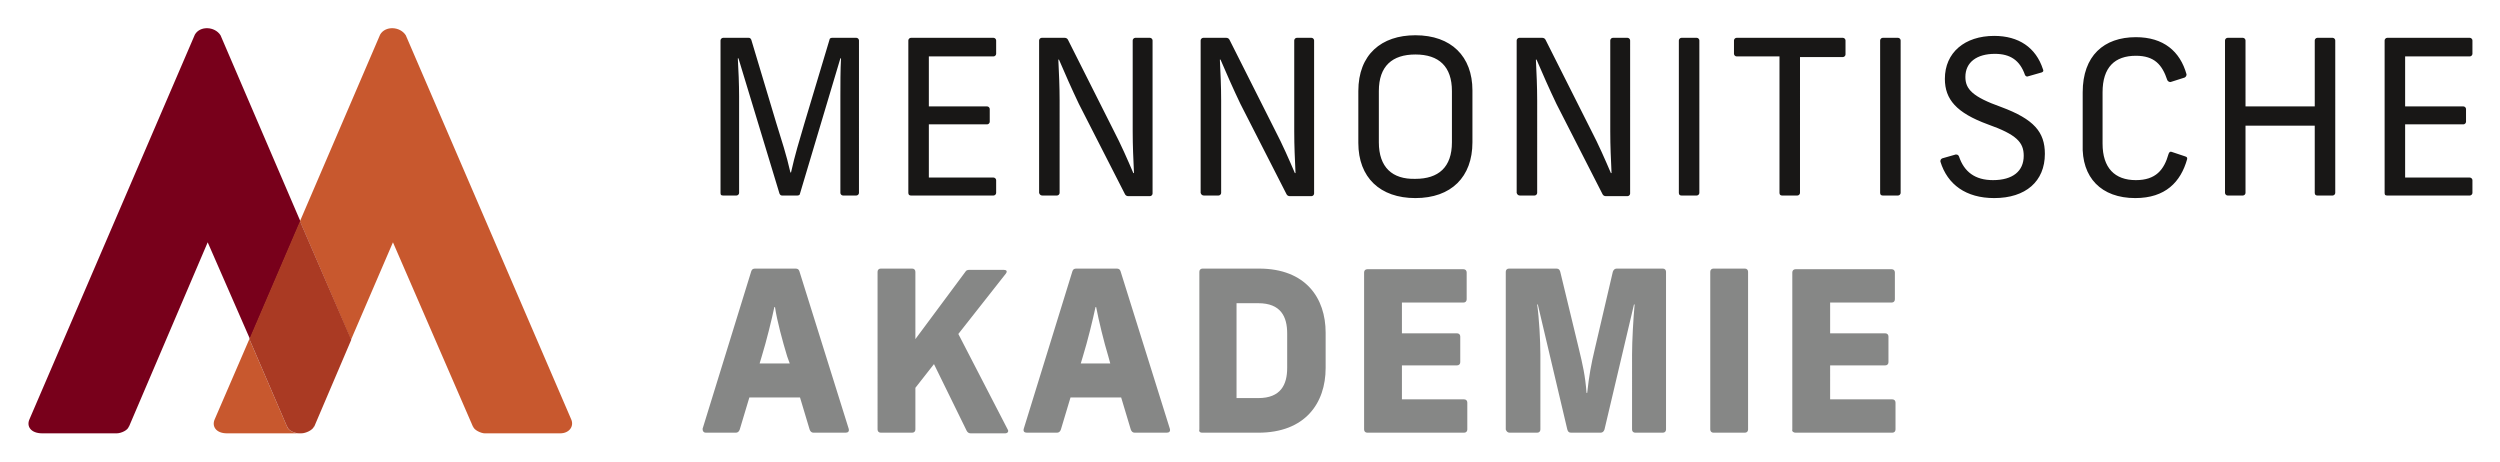 <?xml version="1.0" encoding="utf-8"?>
<!-- Generator: Adobe Illustrator 26.5.3, SVG Export Plug-In . SVG Version: 6.00 Build 0)  -->
<svg version="1.1" id="Ebene_1" xmlns="http://www.w3.org/2000/svg" xmlns:xlink="http://www.w3.org/1999/xlink" x="0px" y="0px"
	 width="390px" height="72px" viewBox="0 0 390 72" style="enable-background:new 0 0 390 72;" xml:space="preserve">
<style type="text/css">
	.st0{fill:#C8582E;}
	.st1{fill:#78001B;}
	.st2{fill:#AA3A23;}
	.st3{fill:#868786;}
	.st4{fill:#181716;}
</style>
<g>
	<path class="st0" d="M33.5,65.4c-0.5,1.1,0.2,2.2,1.9,2.2h11.1c-0.5,0-1.7-0.5-1.7-1.1v0.1l-5.9-13.7L33.5,65.4z"/>
	<path class="st1" d="M49.6,40.9L34.4,5.5c-0.9-1.4-3.2-1.5-4-0.1l-25.8,60c-0.5,1.1,0.2,2.2,2,2.2h11.6c0.7,0,1.8-0.5,1.9-1.1v0.1
		l12.3-28.8l6.6,15.1h0l7.9-18.4L49.6,40.9z"/>
	<path class="st0" d="M89.1,65.4L63.3,5.5c-0.9-1.4-3.2-1.5-4-0.1L46.8,34.5l7.9,18.4h0.1l6.5-15.1l12.5,28.8v-0.1
		c0.1,0.6,1.3,1.1,1.8,1.1h11.8C88.8,67.6,89.6,66.5,89.1,65.4"/>
	<path class="st2" d="M46.6,67.6H47c0.7,0,1.8-0.5,2-1.1v0.1l5.8-13.6l-8-18.5l-7.9,18.4l5.9,13.7v-0.1
		C44.9,67.2,46.1,67.6,46.6,67.6"/>
	<path class="st3" d="M280.1,67.5h15.1c0.3,0,0.5-0.2,0.5-0.5v-4.2c0-0.3-0.2-0.5-0.5-0.5h-9.7V57h8.6c0.3,0,0.5-0.2,0.5-0.5v-4
		c0-0.3-0.2-0.5-0.5-0.5h-8.6v-4.8h9.6c0.3,0,0.5-0.2,0.5-0.5v-4.2c0-0.3-0.2-0.5-0.5-0.5h-15c-0.3,0-0.5,0.2-0.5,0.5V67
		C279.5,67.3,279.8,67.5,280.1,67.5 M267.3,67.5h4.9c0.3,0,0.5-0.2,0.5-0.5V42.4c0-0.3-0.2-0.5-0.5-0.5h-4.9c-0.3,0-0.5,0.2-0.5,0.5
		V67C266.8,67.3,267,67.5,267.3,67.5 M235.5,67.5h4.3c0.3,0,0.5-0.2,0.5-0.5V55.3c0-2.1-0.2-5.7-0.5-7.8h0.1l4.6,19.5
		c0.1,0.3,0.2,0.5,0.6,0.5h4.6c0.3,0,0.5-0.2,0.6-0.5l4.6-19.5h0.1c-0.2,2.1-0.4,5.7-0.4,7.8V67c0,0.3,0.2,0.5,0.5,0.5h4.3
		c0.3,0,0.5-0.2,0.5-0.5V42.4c0-0.3-0.2-0.5-0.5-0.5h-7.2c-0.3,0-0.5,0.2-0.6,0.5l-2.8,12c-0.6,2.5-0.9,4.2-1.2,6.9h-0.1
		c-0.2-2.7-0.6-4.4-1.2-6.9l-2.9-12c-0.1-0.3-0.2-0.5-0.6-0.5h-7.4c-0.3,0-0.5,0.2-0.5,0.5V67C235,67.3,235.2,67.5,235.5,67.5
		 M213.3,67.5h15.1c0.3,0,0.5-0.2,0.5-0.5v-4.2c0-0.3-0.2-0.5-0.5-0.5h-9.7V57h8.6c0.3,0,0.5-0.2,0.5-0.5v-4c0-0.3-0.2-0.5-0.5-0.5
		h-8.6v-4.8h9.6c0.3,0,0.5-0.2,0.5-0.5v-4.2c0-0.3-0.2-0.5-0.5-0.5h-15c-0.3,0-0.5,0.2-0.5,0.5V67C212.8,67.3,213,67.5,213.3,67.5
		 M192.9,62V47.3h3.4c3.5,0,4.5,2.1,4.5,4.7v5.4c0,2.6-1,4.7-4.5,4.7H192.9z M187.5,67.5h8.8c7.3,0,10.5-4.6,10.5-10.1v-5.5
		c0-5.4-3.1-10-10.4-10h-8.8c-0.3,0-0.5,0.2-0.5,0.5V67C187,67.3,187.2,67.5,187.5,67.5 M168.6,56.7l0.3-1c0.8-2.6,1.6-5.9,2-7.8
		h0.1c0.4,2.1,1.2,5.4,1.9,7.7l0.3,1.1H168.6z M160.2,67.5h4.7c0.3,0,0.5-0.2,0.6-0.5l1.5-5h7.9l1.5,5c0.1,0.3,0.3,0.5,0.6,0.5h5
		c0.4,0,0.6-0.2,0.5-0.6l-7.7-24.6c-0.1-0.3-0.3-0.4-0.6-0.4h-6.3c-0.3,0-0.5,0.1-0.6,0.4l-7.6,24.6
		C159.6,67.3,159.8,67.5,160.2,67.5 M137.4,67.5h4.9c0.3,0,0.5-0.2,0.5-0.5v-6.5l2.9-3.7l5.1,10.4c0.1,0.2,0.3,0.4,0.6,0.4h5.4
		c0.4,0,0.6-0.3,0.4-0.6l-7.7-14.9l7.4-9.4c0.3-0.4,0.1-0.6-0.3-0.6h-5.4c-0.3,0-0.5,0.1-0.6,0.3l-7.8,10.5V42.4
		c0-0.3-0.2-0.5-0.5-0.5h-4.9c-0.3,0-0.5,0.2-0.5,0.5V67C136.9,67.3,137.1,67.5,137.4,67.5 M118.5,56.7l0.3-1c0.8-2.6,1.6-5.9,2-7.8
		h0.1c0.3,2.1,1.2,5.4,1.9,7.7l0.4,1.1H118.5z M110.1,67.5h4.7c0.3,0,0.5-0.2,0.6-0.5l1.5-5h7.9l1.5,5c0.1,0.3,0.3,0.5,0.6,0.5h5
		c0.4,0,0.6-0.2,0.5-0.6l-7.7-24.6c-0.1-0.3-0.3-0.4-0.6-0.4h-6.3c-0.3,0-0.5,0.1-0.6,0.4l-7.6,24.6
		C109.6,67.3,109.8,67.5,110.1,67.5"/>
	<path class="st4" d="M372.4,30.5h12.9c0.2,0,0.4-0.2,0.4-0.4v-2c0-0.2-0.2-0.4-0.4-0.4h-10.1v-8.3h9.1c0.2,0,0.4-0.2,0.4-0.4v-2
		c0-0.2-0.2-0.4-0.4-0.4h-9.1V8.8h10.1c0.2,0,0.4-0.2,0.4-0.4V6.3c0-0.2-0.2-0.4-0.4-0.4h-12.9c-0.2,0-0.4,0.2-0.4,0.4v23.8
		C372,30.4,372.1,30.5,372.4,30.5 M361.5,30.5h2.4c0.2,0,0.4-0.2,0.4-0.4V6.3c0-0.2-0.2-0.4-0.4-0.4h-2.4c-0.2,0-0.4,0.2-0.4,0.4
		v10.3h-10.8V6.3c0-0.2-0.2-0.4-0.4-0.4h-2.4c-0.2,0-0.4,0.2-0.4,0.4v23.8c0,0.2,0.2,0.4,0.4,0.4h2.4c0.2,0,0.4-0.2,0.4-0.4V19.6
		h10.8v10.5C361.1,30.4,361.3,30.5,361.5,30.5 M333.1,30.9c4.7,0,7.1-2.5,8.1-6.1c0-0.2,0-0.3-0.3-0.4l-2.1-0.7
		c-0.2-0.1-0.4,0-0.5,0.3c-0.7,2.5-2,4.1-5.1,4.1c-3.3,0-5.2-1.9-5.2-5.7v-8c0-3.9,1.9-5.7,5.2-5.7c2.9,0,4.1,1.4,4.9,3.8
		c0.1,0.2,0.3,0.3,0.5,0.3l2.2-0.7c0.2-0.1,0.3-0.3,0.3-0.5c-1-3.6-3.6-5.8-7.9-5.8c-5,0-8.3,2.9-8.3,8.6v8.1
		C324.7,27.7,327.8,30.9,333.1,30.9 M311.1,30.9c4.9,0,7.9-2.6,7.9-6.9c0-3.4-1.7-5.4-6.8-7.3c-4.5-1.6-5.6-2.8-5.6-4.7
		c0-2.3,1.8-3.6,4.6-3.6c2.4,0,3.9,1,4.7,3.3c0.1,0.2,0.3,0.3,0.5,0.2l2.1-0.6c0.3-0.1,0.3-0.3,0.2-0.5c-1.1-3.4-3.8-5.2-7.6-5.2
		c-4.6,0-7.7,2.6-7.7,6.7c0,3.2,1.8,5.3,6.7,7.1c4.5,1.6,5.6,2.8,5.6,4.9c0,2.4-1.7,3.8-4.8,3.8c-2.8,0-4.5-1.3-5.3-3.7
		c-0.1-0.2-0.2-0.3-0.5-0.3l-2.1,0.6c-0.2,0.1-0.3,0.2-0.3,0.5C303.8,28.8,306.7,30.9,311.1,30.9 M293.7,30.5h2.4
		c0.2,0,0.4-0.2,0.4-0.4V6.3c0-0.2-0.2-0.4-0.4-0.4h-2.4c-0.2,0-0.4,0.2-0.4,0.4v23.8C293.3,30.4,293.5,30.5,293.7,30.5 M278,30.5
		h2.4c0.2,0,0.4-0.2,0.4-0.4V8.9h6.7c0.2,0,0.4-0.2,0.4-0.4V6.3c0-0.2-0.2-0.4-0.4-0.4h-16.6c-0.2,0-0.4,0.2-0.4,0.4v2.1
		c0,0.2,0.2,0.4,0.4,0.4h6.7v21.3C277.6,30.4,277.8,30.5,278,30.5 M262.3,30.5h2.4c0.2,0,0.4-0.2,0.4-0.4V6.3c0-0.2-0.2-0.4-0.4-0.4
		h-2.4c-0.2,0-0.4,0.2-0.4,0.4v23.8C261.9,30.4,262.1,30.5,262.3,30.5 M237.1,30.5h2.3c0.2,0,0.4-0.2,0.4-0.4V15.7
		c0-2.2-0.1-4.3-0.2-6.4h0.1c0.9,2.1,2,4.6,3.1,6.9l7.2,14.1c0.1,0.2,0.3,0.3,0.5,0.3h3.4c0.2,0,0.4-0.2,0.4-0.4V6.3
		c0-0.2-0.2-0.4-0.4-0.4h-2.3c-0.2,0-0.4,0.2-0.4,0.4v14.2c0,2.3,0.1,4.3,0.2,6.5h-0.1c-0.9-2.1-1.9-4.4-3.1-6.7l-7.1-14.1
		c-0.1-0.2-0.3-0.3-0.5-0.3h-3.6c-0.2,0-0.4,0.2-0.4,0.4v23.8C236.7,30.4,236.9,30.5,237.1,30.5 M215.1,22.2v-8
		c0-3.9,2.1-5.7,5.7-5.7c3.7,0,5.7,1.9,5.7,5.7v8c0,3.9-2.1,5.7-5.7,5.7C217.2,28,215.1,26.1,215.1,22.2 M220.8,30.9
		c5.6,0,8.9-3.3,8.9-8.7v-8.1c0-5.3-3.3-8.6-8.9-8.6c-5.3,0-8.9,3-8.9,8.7v8.1C211.9,27.7,215.3,30.9,220.8,30.9 M187.8,30.5h2.3
		c0.2,0,0.4-0.2,0.4-0.4V15.7c0-2.2-0.1-4.3-0.2-6.4h0.1c0.9,2.1,2,4.6,3.1,6.9l7.2,14.1c0.1,0.2,0.3,0.3,0.5,0.3h3.4
		c0.2,0,0.4-0.2,0.4-0.4V6.3c0-0.2-0.2-0.4-0.4-0.4h-2.3c-0.2,0-0.4,0.2-0.4,0.4v14.2c0,2.3,0.1,4.3,0.2,6.5H202
		c-0.9-2.1-1.9-4.4-3.1-6.7l-7.1-14.1c-0.1-0.2-0.3-0.3-0.5-0.3h-3.6c-0.2,0-0.4,0.2-0.4,0.4v23.8C187.4,30.4,187.6,30.5,187.8,30.5
		 M162.6,30.5h2.3c0.2,0,0.4-0.2,0.4-0.4V15.7c0-2.2-0.1-4.3-0.2-6.4h0.1c0.9,2.1,2,4.6,3.1,6.9l7.2,14.1c0.1,0.2,0.3,0.3,0.5,0.3
		h3.4c0.2,0,0.4-0.2,0.4-0.4V6.3c0-0.2-0.2-0.4-0.4-0.4h-2.3c-0.2,0-0.4,0.2-0.4,0.4v14.2c0,2.3,0.1,4.3,0.2,6.5h-0.1
		c-0.9-2.1-1.9-4.4-3.1-6.7l-7.1-14.1c-0.1-0.2-0.3-0.3-0.5-0.3h-3.6c-0.2,0-0.4,0.2-0.4,0.4v23.8C162.2,30.4,162.4,30.5,162.6,30.5
		 M142.1,30.5H155c0.2,0,0.4-0.2,0.4-0.4v-2c0-0.2-0.2-0.4-0.4-0.4h-10.1v-8.3h9.1c0.2,0,0.4-0.2,0.4-0.4v-2c0-0.2-0.2-0.4-0.4-0.4
		h-9.1V8.8H155c0.2,0,0.4-0.2,0.4-0.4V6.3c0-0.2-0.2-0.4-0.4-0.4h-12.9c-0.2,0-0.4,0.2-0.4,0.4v23.8
		C141.7,30.4,141.9,30.5,142.1,30.5 M112.8,30.5h2.1c0.2,0,0.4-0.2,0.4-0.4V15c0-1.7-0.1-4.3-0.2-5.9h0.1l6.4,21.1
		c0.1,0.2,0.2,0.3,0.4,0.3h2.4c0.2,0,0.4-0.1,0.4-0.3l6.3-21.1h0.1c-0.1,1.7-0.1,4.2-0.1,5.9v15.1c0,0.2,0.2,0.4,0.4,0.4h2.1
		c0.2,0,0.4-0.2,0.4-0.4V6.3c0-0.2-0.2-0.4-0.4-0.4h-3.8c-0.2,0-0.4,0.1-0.4,0.3l-3.9,13c-0.8,2.7-1.5,5-2.1,7.7h-0.1
		c-0.6-2.7-1.4-5.1-2.2-7.7l-3.9-13c-0.1-0.2-0.2-0.3-0.4-0.3h-4c-0.2,0-0.4,0.2-0.4,0.4v23.8C112.4,30.4,112.5,30.5,112.8,30.5"/>
</g>
</svg>
